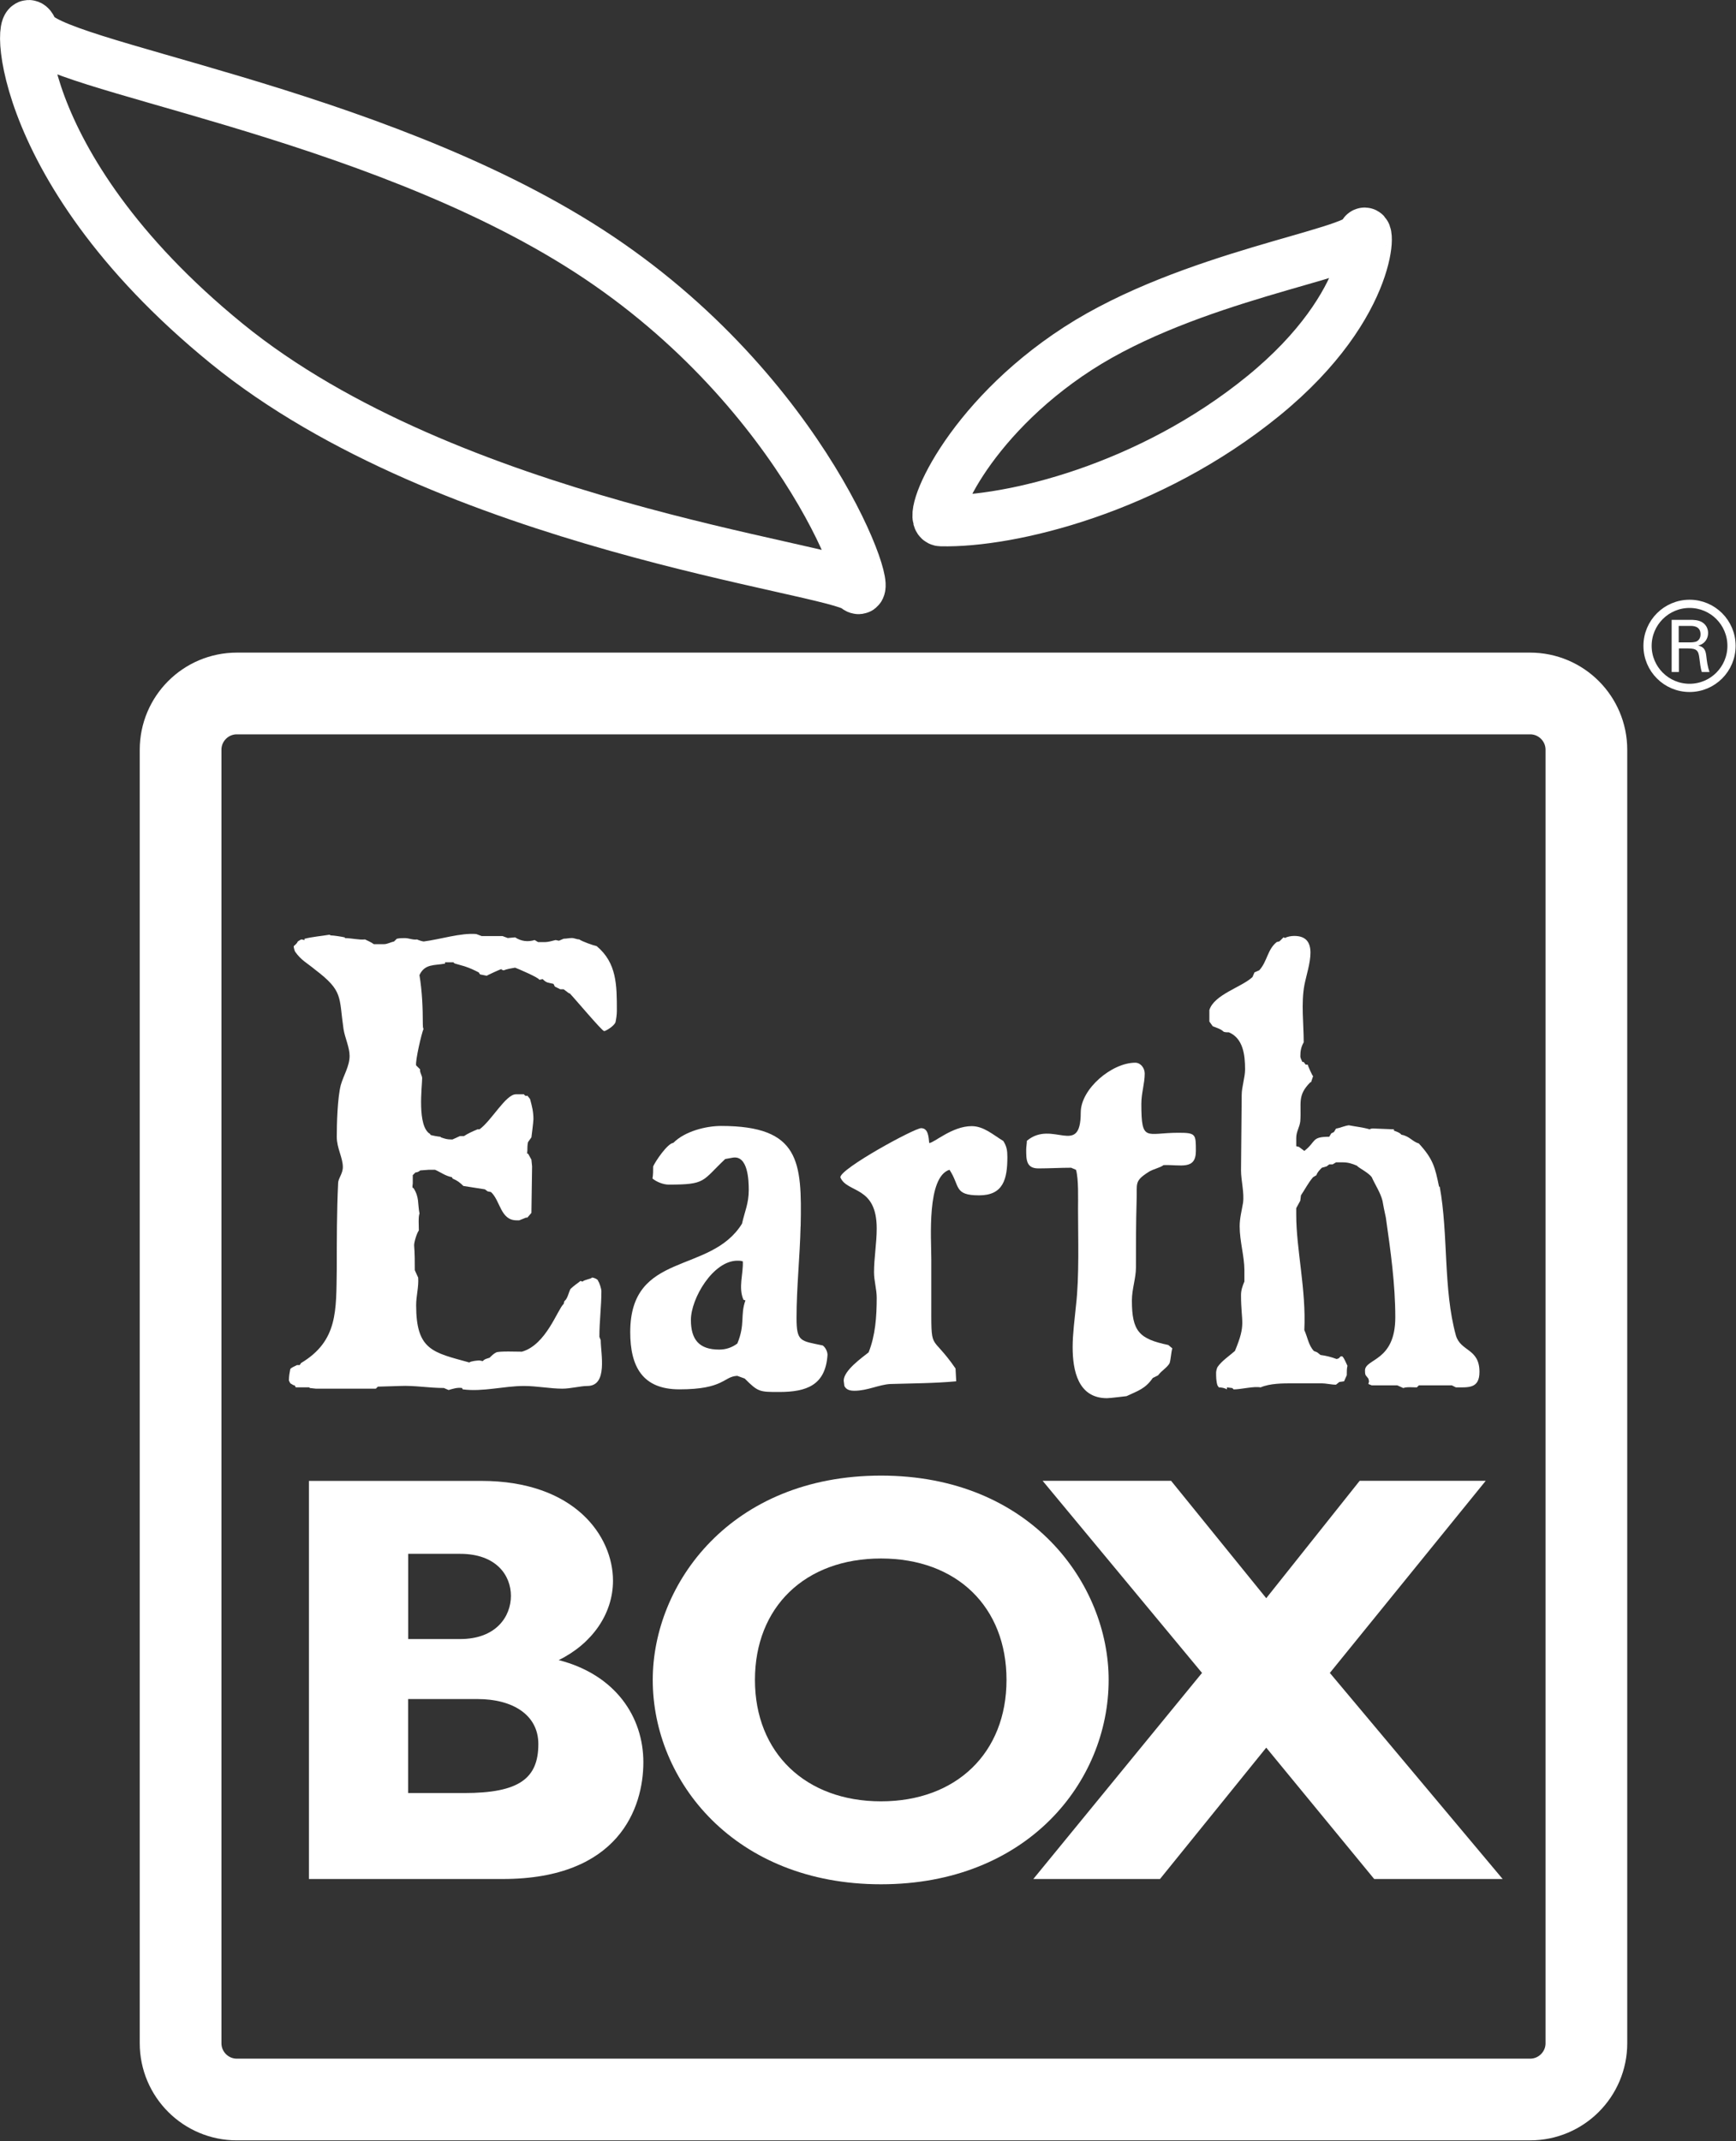 <?xml version="1.0" encoding="UTF-8"?>
<svg id="Layer_2" xmlns="http://www.w3.org/2000/svg" viewBox="0 0 283 349" width="300px" height="370px" preserveAspectRatio="none">
  <rect x="0" y="0" width="283" height="349" fill="#333333" stroke="none"/>
  <defs>
    <style>
      .cls-1 {
        fill: #fff;
      }

      .cls-2 {
        stroke-width: 13.32px;
      }

      .cls-2, .cls-3, .cls-4 {
        fill: none;
        stroke: #fff;
      }

      .cls-3 {
        stroke-width: 8.32px;
      }

      .cls-4 {
        stroke-width: 1.34px;
      }
    </style>
  </defs>
  <g id="Layer_1-2" data-name="Layer_1">
    <g>
      <path class="cls-2" d="M38.61,113.03h210.83c5.06,0,9.17,4.11,9.17,9.17v210.83c0,5.06-4.11,9.17-9.17,9.17H38.61c-5.06,0-9.17-4.11-9.17-9.17V122.2c0-5.06,4.11-9.17,9.17-9.17Z"/>
      <g>
        <path class="cls-1" d="M273.67,102.02h1.86c.47,0,1.69,0,1.69,1.38,0,.71-.41,1.01-.58,1.11-.32.19-.99.19-1.12.19h-1.86v-2.67ZM272.53,109.53h1.16v-3.84h1.48c1.43,0,1.72.35,1.86,1.59.08.65.2,1.68.39,2.25h1.26c-.33-.94-.41-1.67-.53-2.67-.12-1.06-.48-1.43-1.3-1.64.26-.07.64-.19,1-.55.38-.38.6-.91.6-1.51,0-.68-.31-1.33-.95-1.73-.62-.4-1.52-.4-1.95-.4h-3.04v8.5Z"/>
        <path class="cls-4" d="M282.27,105.27c0,3.78-3.06,6.85-6.84,6.85s-6.85-3.07-6.85-6.85,3.07-6.85,6.85-6.85,6.84,3.06,6.84,6.85Z"/>
      </g>
      <g>
        <path class="cls-1" d="M81.89,152.56l.88.33,1.21-.11c.99.66,2.09.77,3.18.44l.55.33h1.21c.44,0,1.21-.22,1.65-.33l.55.11c.22-.11.55-.22.77-.33.44,0,.88-.11,1.32-.11s.77.22,1.21.22c.44.33,2.31.99,2.85,1.1,3.29,2.74,3.29,6.37,3.29,10.54,0,.66-.11,1.32-.22,1.87-.22.55-1.21,1.21-1.76,1.43h-.11c-.33,0-4.94-5.49-5.6-6.15h-.11l-.88-.66h-.55l-.88-.44-.22-.44c-.88-.22-1.1-.11-1.76-.77l-.55.11c0-.33-3.62-1.87-3.95-1.98-.66.11-1.32.22-1.87.44l-.33-.11v-.11c-.11,0-2.31.99-2.41,1.1l-1.1-.22-.22-.33c-.88-.44-1.32-.66-2.3-.99l-1.54-.44s-.33-.11-.22-.22h-1.43v.22c-1.76.33-3.29,0-4.17,1.87.44,2.64.55,5.38.55,8.01,0,.22,0,.55.11.77-.33.77-1.32,5.05-1.21,5.93l.66.66c-.11.44.33.99.33,1.43,0,1.32-.88,7.9,1.32,9.11v.11c.11.11,1.43.33,1.65.33l.11.11c.66.22.99.33,1.65.33h.22l1.21-.55h.66c.66-.44,1.43-.77,2.2-1.1h.33c1.98-1.43,4.28-5.71,5.93-5.71h1.32c.11.22.33.33.55.22l.44.55c.33,1.21.55,2.09.55,3.29,0,.44-.33,2.96-.33,2.96l-.55.77c-.11.44-.11.99-.11,1.43,0,0-.11.66.11.44l.55.99.11,1.1-.11,7.58-.66.77h-.22l-1.1.44h-.44c-2.63,0-2.63-3.19-4.17-4.61l-.55-.11-.44-.33-3.51-.55c-.55-.55-.99-.88-1.76-1.21l-.11-.22c-1.1-.22-1.76-.77-2.75-1.21h-.99l-1.43.11c-.22.22-.55.33-.77.33l-.44.44v1.32c0,.22-.11.55,0,.77h.11c.99,1.54.66,2.53.99,4.17-.22.44-.11,2.2-.11,2.75-.33.44-.77,1.87-.77,2.42.11,1.32.11,2.74.11,4.06l.55,1.21c.11,1.54-.33,2.96-.33,4.5,0,7.36,2.75,7.69,8.67,9.33.22-.22,1.32-.33,1.65-.33l.55.11c.22-.33.77-.44,1.1-.55.33-.33.66-.66,1.1-.88.55-.22,3.4-.11,4.17-.11,3.95-1.1,5.82-6.92,6.81-7.79l.11-.44c.55-.44.66-1.32.99-1.98.55-.55,1.1-.88,1.64-1.32l.33.11c.33-.33,1.43-.44,1.54-.66.33,0,.77.22.99.44v.11c.22.22.55,1.32.55,1.65,0,2.52-.33,4.94-.33,7.46l.22.55c0,2.2,1.21,7.46-2.19,7.46-1.1,0-2.74.44-4.06.44-1.97,0-4.17-.44-6.26-.44-3.29,0-6.7.99-9.99.55l-.11-.22c-.77-.11-1.43.11-2.19.33l-.77-.33c-2.42,0-4.83-.44-7.14-.33l-3.62.11-.33.33h-9.77l-.99-.11-.11-.11h-2.2c0-.11-.22-.44-.33-.33l-.55-.33-.22-.44v-.11c0-.55.11-1.21.22-1.76.11-.22.88-.55,1.1-.66h.44l.22-.33c6.04-3.62,5.71-8.56,5.82-15.26,0-4.72,0-9.33.22-14.05,0-.77.77-1.54.77-2.63,0-1.54-.99-3.07-.99-4.94,0-1.98.11-6.37.66-8.45.44-1.54,1.43-3.07,1.43-4.72,0-1.43-.77-2.96-.99-4.39-.77-5.27,0-6.15-4.61-9.66-1.32-1.1-2.31-1.54-3.29-2.96-.11-.22-.22-.66-.22-.88.22-.22.55-.44.66-.77.22-.11.44-.33.66-.33l.44.11v-.22c1.32-.33,2.74-.44,4.06-.66l.22.11c.44,0,1.87.22,2.3.33v.11c1.1,0,2.31.33,3.29.22.44.22.99.44,1.43.77h1.65c.55,0,1.1-.33,1.65-.44l.44-.44c.44-.11.88-.11,1.32-.11.66,0,1.32.33,1.98.22.22.11.88.33,1.1.33,2.63-.33,6.04-1.43,8.56-1.21l.88.33h3.4Z"/>
        <path class="cls-1" d="M121.52,211.95c-.88,2.42,0,3.84-1.32,7.03-.88.66-1.87.99-2.96.99-3.29,0-4.61-1.65-4.61-4.83,0-3.51,3.62-9.66,7.58-9.66.33,0,.55,0,.88.11.11,1.98-.77,4.28.11,6.26l.33.11ZM130.52,199.88c.22-10.54-.11-16.36-12.96-16.36-2.52,0-5.93.88-7.79,2.75-.99.11-2.96,3.07-3.29,3.84,0,.66,0,1.32-.11,1.98.66.55,1.76.99,2.63.99,6.15,0,5.38-.55,9.22-4.17l1.21-.22c2.52-.44,2.63,3.73,2.63,5.27,0,2.2-.66,3.51-1.1,5.49-5.16,8.34-18.22,4.39-18.22,17.67,0,5.6,1.98,9.33,8.01,9.33,7.35,0,7.14-2.09,9.44-2.2l1.21.44c2.19,2.19,2.41,2.19,5.6,2.19,4.5,0,7.57-1.1,7.9-6.04,0-.55-.33-1.21-.77-1.54-3.62-.77-4.28-.55-4.28-4.5,0-4.94.55-9.99.66-14.93Z"/>
        <path class="cls-1" d="M164.22,188.57c0,3.62-.66,6.26-4.61,6.26-4.17,0-3.07-1.54-4.83-4.17-3.73,1.21-2.96,11.2-2.96,14.6v6.48c0,9.11-.22,5.27,3.95,11.31l.11,2.09c-3.62.33-7.13.33-10.76.44-1.86.11-3.73,1.1-5.82,1.1-.66,0-1.32-.11-1.65-.77l-.11-.88c0-1.65,2.96-3.73,4.06-4.61,1.1-2.75,1.32-5.82,1.32-8.89,0-1.43-.44-2.75-.44-4.17,0-2.3.44-4.72.44-7.13,0-7.03-4.83-5.71-5.93-8.34,0-1.43,12.08-8.01,13.17-8.01,1.21,0,1.21,1.54,1.32,2.42.77,0,3.73-2.75,6.92-2.75,1.98,0,3.51,1.43,5.16,2.42.55.88.66,1.54.66,2.63Z"/>
        <path class="cls-1" d="M174.65,190.33c-1.76,0-3.62.11-5.38.11-1.98,0-1.98-1.43-1.98-3.07,0-.44.11-.99.11-1.43,4.17-3.51,8.78,2.75,8.78-4.61,0-3.84,5.05-8.12,8.89-8.12.88,0,1.54.88,1.54,1.76,0,1.65-.55,3.18-.55,4.94,0,6.37.77,4.72,6.04,4.72,2.85,0,2.85.22,2.85,2.96,0,3.19-2.53,2.2-5.27,2.31-.55.44-1.75.66-2.41,1.1-2.42,1.54-1.87,1.86-1.98,4.61-.11,3.73-.11,7.25-.11,10.98,0,1.76-.66,3.51-.66,5.38,0,5.05,1.21,6.26,5.93,7.25l.66.55c-.22.77-.22,1.65-.44,2.41-.44.77-1.32,1.21-1.87,1.98l-.88.44c-1.21,1.76-2.42,2.09-4.28,2.96-.11,0-2.64.33-3.18.33-4.72,0-5.6-4.5-5.6-8.34,0-2.08.33-4.61.55-6.81.55-4.72.33-10.98.33-15.7,0-1.65.11-4.83-.33-6.37l-.77-.33Z"/>
        <path class="cls-1" d="M212.3,173.09h.22l.33.44h.33c0,.11.77,1.87.88,1.87l-.33.99h-.11c-2.2,2.19-1.43,3.4-1.65,6.37-.11.99-.66,1.65-.66,2.74v1.32l.44.11.88.66c1.98-1.54,1.1-2.31,4.06-2.31l.33-.55.44-.22.33-.55c.66-.11,1.32-.44,2.09-.55,1.1.22,2.3.33,3.4.66.33-.22.88-.11,1.21-.11l2.75.11v.22c.33.11.99.33,1.21.66,1.32.22,1.76,1.1,2.85,1.43,2.31,2.52,2.64,3.84,3.29,7.03h.11c1.43,7.79.55,16.69,2.64,24.26.77,2.64,3.84,2.09,3.84,5.93,0,2.74-1.76,2.53-3.84,2.53l-.66-.33h-5.38l-.33.33c-.55,0-1.76-.11-2.2.11l-.98-.44h-4.17l-.55-.22.11-.44-.11-.44-.44-.55c-.11-.22-.11-.55-.11-.77,0-1.98,4.94-1.43,4.94-8.67,0-5.38-.77-10.87-1.54-16.25-.11-.44-.55-2.63-.55-2.75-.33-1.32-1.21-2.63-1.75-3.84-.55-.77-2.2-1.54-2.41-1.87-.77-.33-1.43-.55-2.31-.55h-1.1l-.55.33h-.55l-.44.33-.77.22c-.33.33-.77.77-.88,1.21l-.55.33c-.77.88-1.32,1.98-1.98,2.96l-.11.88-.66,1.21v1.1c0,5.6,1.64,12.19,1.32,18.77.55,1.21.66,2.41,1.54,3.4l.55.22.55.44c.88.11,1.76.33,2.63.66l.33-.11.33-.33h.22c.22,0,.77,1.32.88,1.54-.11.44-.11.99-.11,1.54l-.44.99-.77.11-.55.44c-.77,0-1.65-.22-2.3-.22h-4.72c-1.65,0-3.73,0-5.27.66-1.1-.22-3.18.33-4.39.33l-.22-.22-.88-.11v.33c-.33-.22-.88-.33-1.32-.33l-.22-.33c-.22-.66-.22-1.43-.22-2.09,0-.22.11-.66.22-.88.66-.99,1.98-1.87,2.85-2.64,1.87-4.5.99-4.5.99-9.11,0-.77.22-1.43.55-2.2v-1.87c0-2.2-.77-4.72-.77-7.13,0-1.32.33-2.52.55-3.84.22-1.65-.33-3.62-.33-5.27l.11-12.3c0-1.32.55-2.85.55-4.17,0-2.41-.33-5.05-2.63-6.04-.33,0-.66,0-.88-.11-.44-.44-1.21-.66-1.76-.88l-.55-.77v-1.87c.77-2.53,5.27-3.73,7.03-5.38l.33-.77.77-.33c1.32-1.43,1.32-3.4,2.86-4.61l.44-.11.66-.66.22.11c.44-.22.99-.33,1.53-.33,1.87,0,2.64.99,2.64,2.74,0,1.65-.66,3.62-.99,5.27-.55,2.96-.11,6.37-.11,9.33-.44.77-.55,1.43-.55,2.31,0,.22.22.66.33.88Z"/>
      </g>
      <g>
        <path class="cls-1" d="M66.54,253.26h8.47c5.9,0,8.28,3.52,8.28,6.85s-2.38,7.04-8.28,7.04h-8.47v-13.89ZM50.36,241.36v64.9h31.59c18.94,0,22.93-11.61,22.93-19.03s-4.57-14.28-13.8-16.65c5.42-2.66,8.85-7.52,8.85-12.94,0-7.23-6.19-16.27-21.51-16.27h-28.07ZM66.54,276.93h11.32c5.71,0,9.9,2.57,9.9,7.33,0,5.62-3.14,7.99-12.09,7.99h-9.14v-15.32Z"/>
        <path class="cls-1" d="M164.08,273.81c0,11.89-8.18,19.79-20.46,19.79s-20.55-7.9-20.55-19.79,8.18-19.79,20.55-19.79,20.46,7.9,20.46,19.79ZM180.73,273.81c0-15.61-12.65-33.3-37.11-33.3s-37.21,17.6-37.21,33.3c0,16.56,13.42,33.31,37.21,33.31s37.11-16.65,37.11-33.31Z"/>
        <path class="cls-1" d="M216.79,272.67l28.17,33.59h-20.94l-17.6-21.41-17.32,21.41h-20.65l27.5-33.59-25.98-31.31h20.94l15.51,19.13,15.23-19.13h20.55l-25.41,31.31Z"/>
      </g>
      <path class="cls-3" d="M5.31,4.96c2.32,5.87,54.99,12.86,90.7,35.96,35.71,23.1,47.18,58.02,43.58,54.82-3.6-3.2-66.35-10.16-102.66-39.76C.62,26.39,2.99-.9,5.31,4.96Z"/>
      <path class="cls-3" d="M222.15,38.4c-1.18,3-28.16,6.59-46.44,18.41-18.28,11.83-24.78,28.01-22.31,28.07,11.25.27,33.97-5.2,52.56-20.36,18.59-15.15,17.38-29.13,16.19-26.12Z"/>
    </g>
  </g>
</svg>